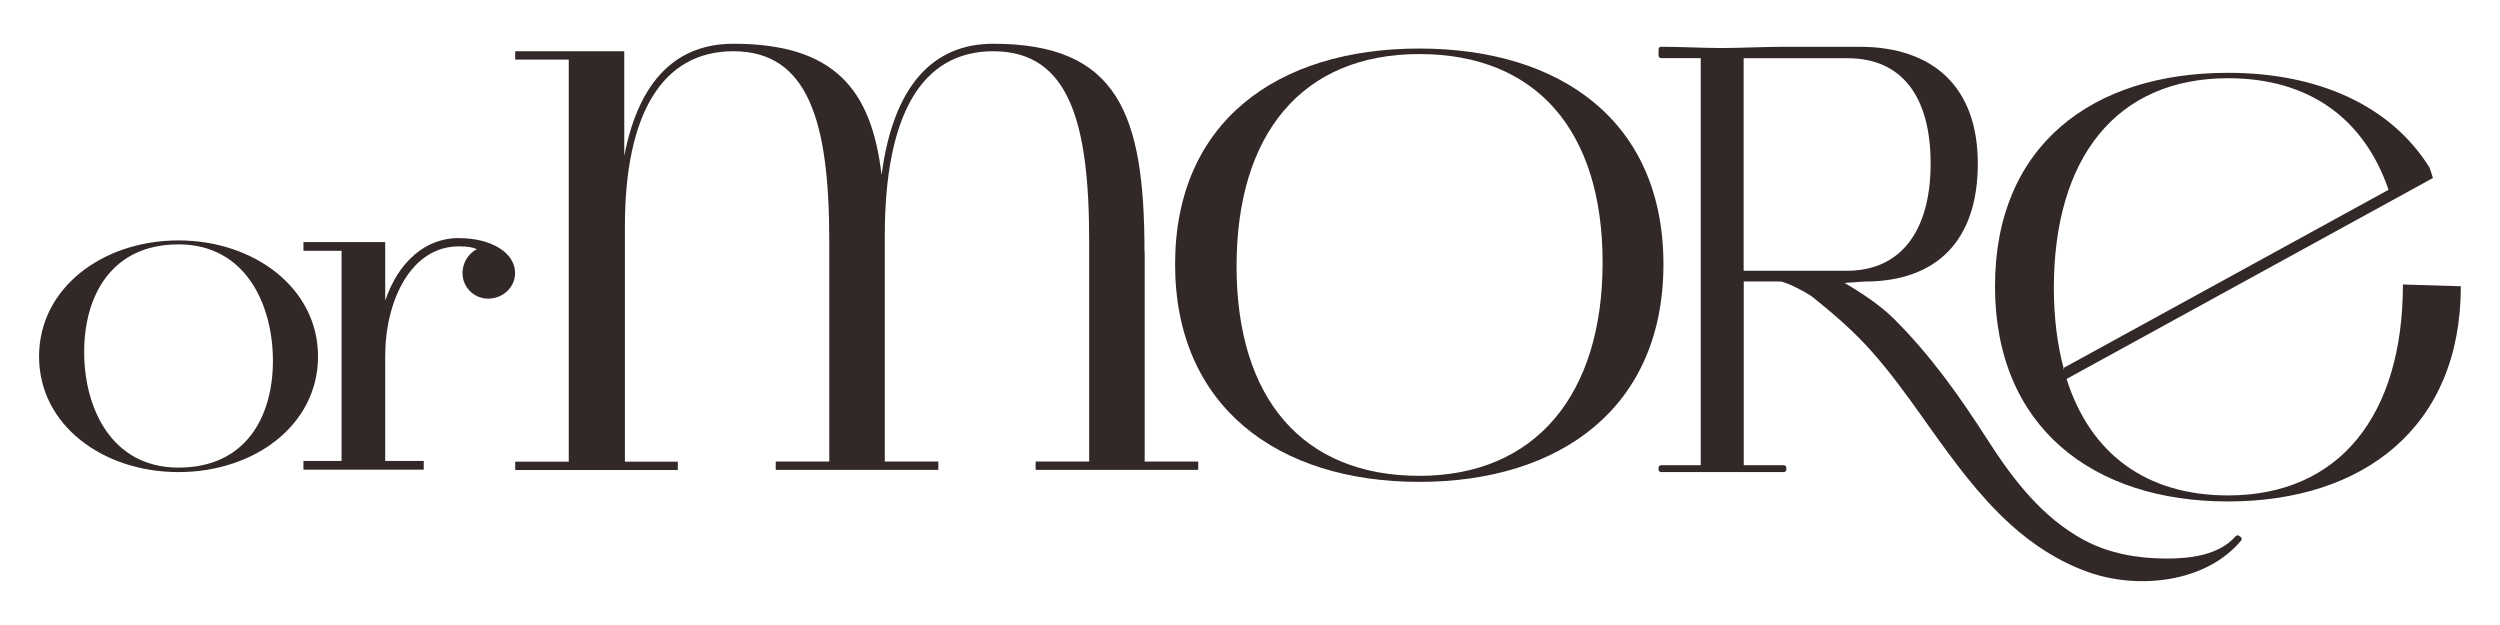 <?xml version="1.0" encoding="UTF-8"?>
<svg id="_ロゴ" data-name="ロゴ" xmlns="http://www.w3.org/2000/svg" viewBox="0 0 240 60">
  <defs>
    <style>
      .cls-1 {
        fill: #322828;
      }
    </style>
  </defs>
  <path class="cls-1" d="M136.25,4.66c-13.68,0-23.44,7.08-23.44,20.71s9.82,20.89,23.44,20.89,23.44-7.2,23.44-20.89-9.82-20.71-23.44-20.71ZM136.25,45.68c-11.2,0-17.54-7.43-17.54-20.13s6.29-20.36,17.54-20.36,17.6,7.37,17.6,20.01-6.4,20.48-17.6,20.48Z"/>
  <path class="cls-1" d="M109.87,24.14c0-13.24-2.57-19.94-14.53-19.94-5.68,0-9.57,3.91-10.71,12.6-.96-8.29-4.61-12.6-14.23-12.6-5.26,0-9.03,3.27-10.47,10.77V4.92h-10.47v.8h5.14v38.6h-5.14v.8h15.61v-.8h-5.08v-22.57c0-10.92,3.65-16.83,10.41-16.83,7.24,0,9.21,6.86,9.21,18.18v21.21h-5.14v.8h15.61v-.8h-5.14v-21.69c0-11.48,3.47-17.7,10.41-17.7,7.3,0,9.21,6.86,9.21,18.18v21.21h-5.14v.8h15.61v-.8h-5.14v-20.18Z"/>
  <path class="cls-1" d="M17.14,23.08c-7.27,0-13.39,4.55-13.39,11.14s6.12,11.1,13.39,11.1,13.39-4.51,13.39-11.1-6.17-11.14-13.39-11.14ZM17.14,44.89c-6.46,0-9.06-5.74-9.06-11.1s2.59-10.33,9.06-10.33,9.06,5.83,9.06,11.18-2.59,10.25-9.06,10.25Z"/>
  <path class="cls-1" d="M44.05,22.85c-3.19,0-5.8,2.26-7.07,6.01v-5.62h-7.85v.84h3.66v20.17h-3.66v.84h11.55v-.84h-3.7v-10.09c0-5.22,2.43-10.51,7.07-10.51.9,0,1.38.11,1.73.27-.82.42-1.38,1.31-1.38,2.29,0,1.36,1.1,2.46,2.46,2.46,1.43,0,2.59-1.1,2.59-2.46,0-1.94-2.27-3.35-5.39-3.35Z"/>
  <path class="cls-1" d="M230.68,27.3c0,12.56-6.1,20.26-16.78,20.26-7.89,0-13.24-4.02-15.51-11.18l.18-.1h0s34.99-19.19,34.99-19.19c-.1-.35-.21-.68-.33-1.01h0c-3.75-6-10.75-9.09-19.35-9.09-13.05,0-22.36,7-22.36,20.49s9.36,20.66,22.36,20.66,22.36-7.12,22.36-20.66l-5.58-.17ZM198.05,35.35l-1.07.59h0s1.12-.61,1.12-.61c-.6-2.28-.93-4.84-.93-7.68,0-12.5,6-20.14,16.73-20.14,7.74,0,13.05,3.85,15.4,10.71l-31.21,17.11c.02.07.04.14.06.21l-.1-.18Z"/>
  <path class="cls-1" d="M214.96,51.44c-.11-.08-.25-.06-.34.04-1.61,1.84-4.41,2.15-6.71,2.14-2.74-.01-5.48-.49-7.91-1.81-3.97-2.15-6.78-5.82-9.17-9.55-2.72-4.24-5.46-8.11-9.03-11.67-1.43-1.43-3.59-2.77-4.72-3.43l1.92-.13c7.01,0,10.87-4.02,10.87-11.33s-4.25-11.21-11.37-11.21h-7.18c-.86,0-1.96.03-3.05.06-1.08.03-2.15.06-2.97.06s-1.88-.03-2.91-.06c-1.04-.03-2.07-.06-2.92-.06-.14,0-.25.11-.25.25v.59c0,.14.11.25.25.25h3.8v39.08h-3.8c-.14,0-.25.11-.25.25v.16c0,.14.11.25.25.25h11.77c.14,0,.25-.11.25-.25v-.16c0-.14-.11-.25-.25-.25h-3.84v-17.64s3.45,0,3.46,0c.61,0,2.72,1.15,3.17,1.51,2.02,1.62,3.97,3.3,5.69,5.25,1.73,1.95,3.26,4.06,4.77,6.18.23.32.46.64.68.96,2.36,3.31,4.78,6.65,7.81,9.4,2.18,1.98,4.68,3.6,7.46,4.59,4.74,1.7,11.29,1.07,14.7-3.01.04-.05.07-.12.06-.19,0-.07-.04-.13-.1-.17l-.13-.09ZM185.34,15.7c0,6.54-2.92,10.29-8.01,10.29h-9.94V5.59h9.98c5.14,0,7.97,3.59,7.97,10.11Z"/>
</svg>
